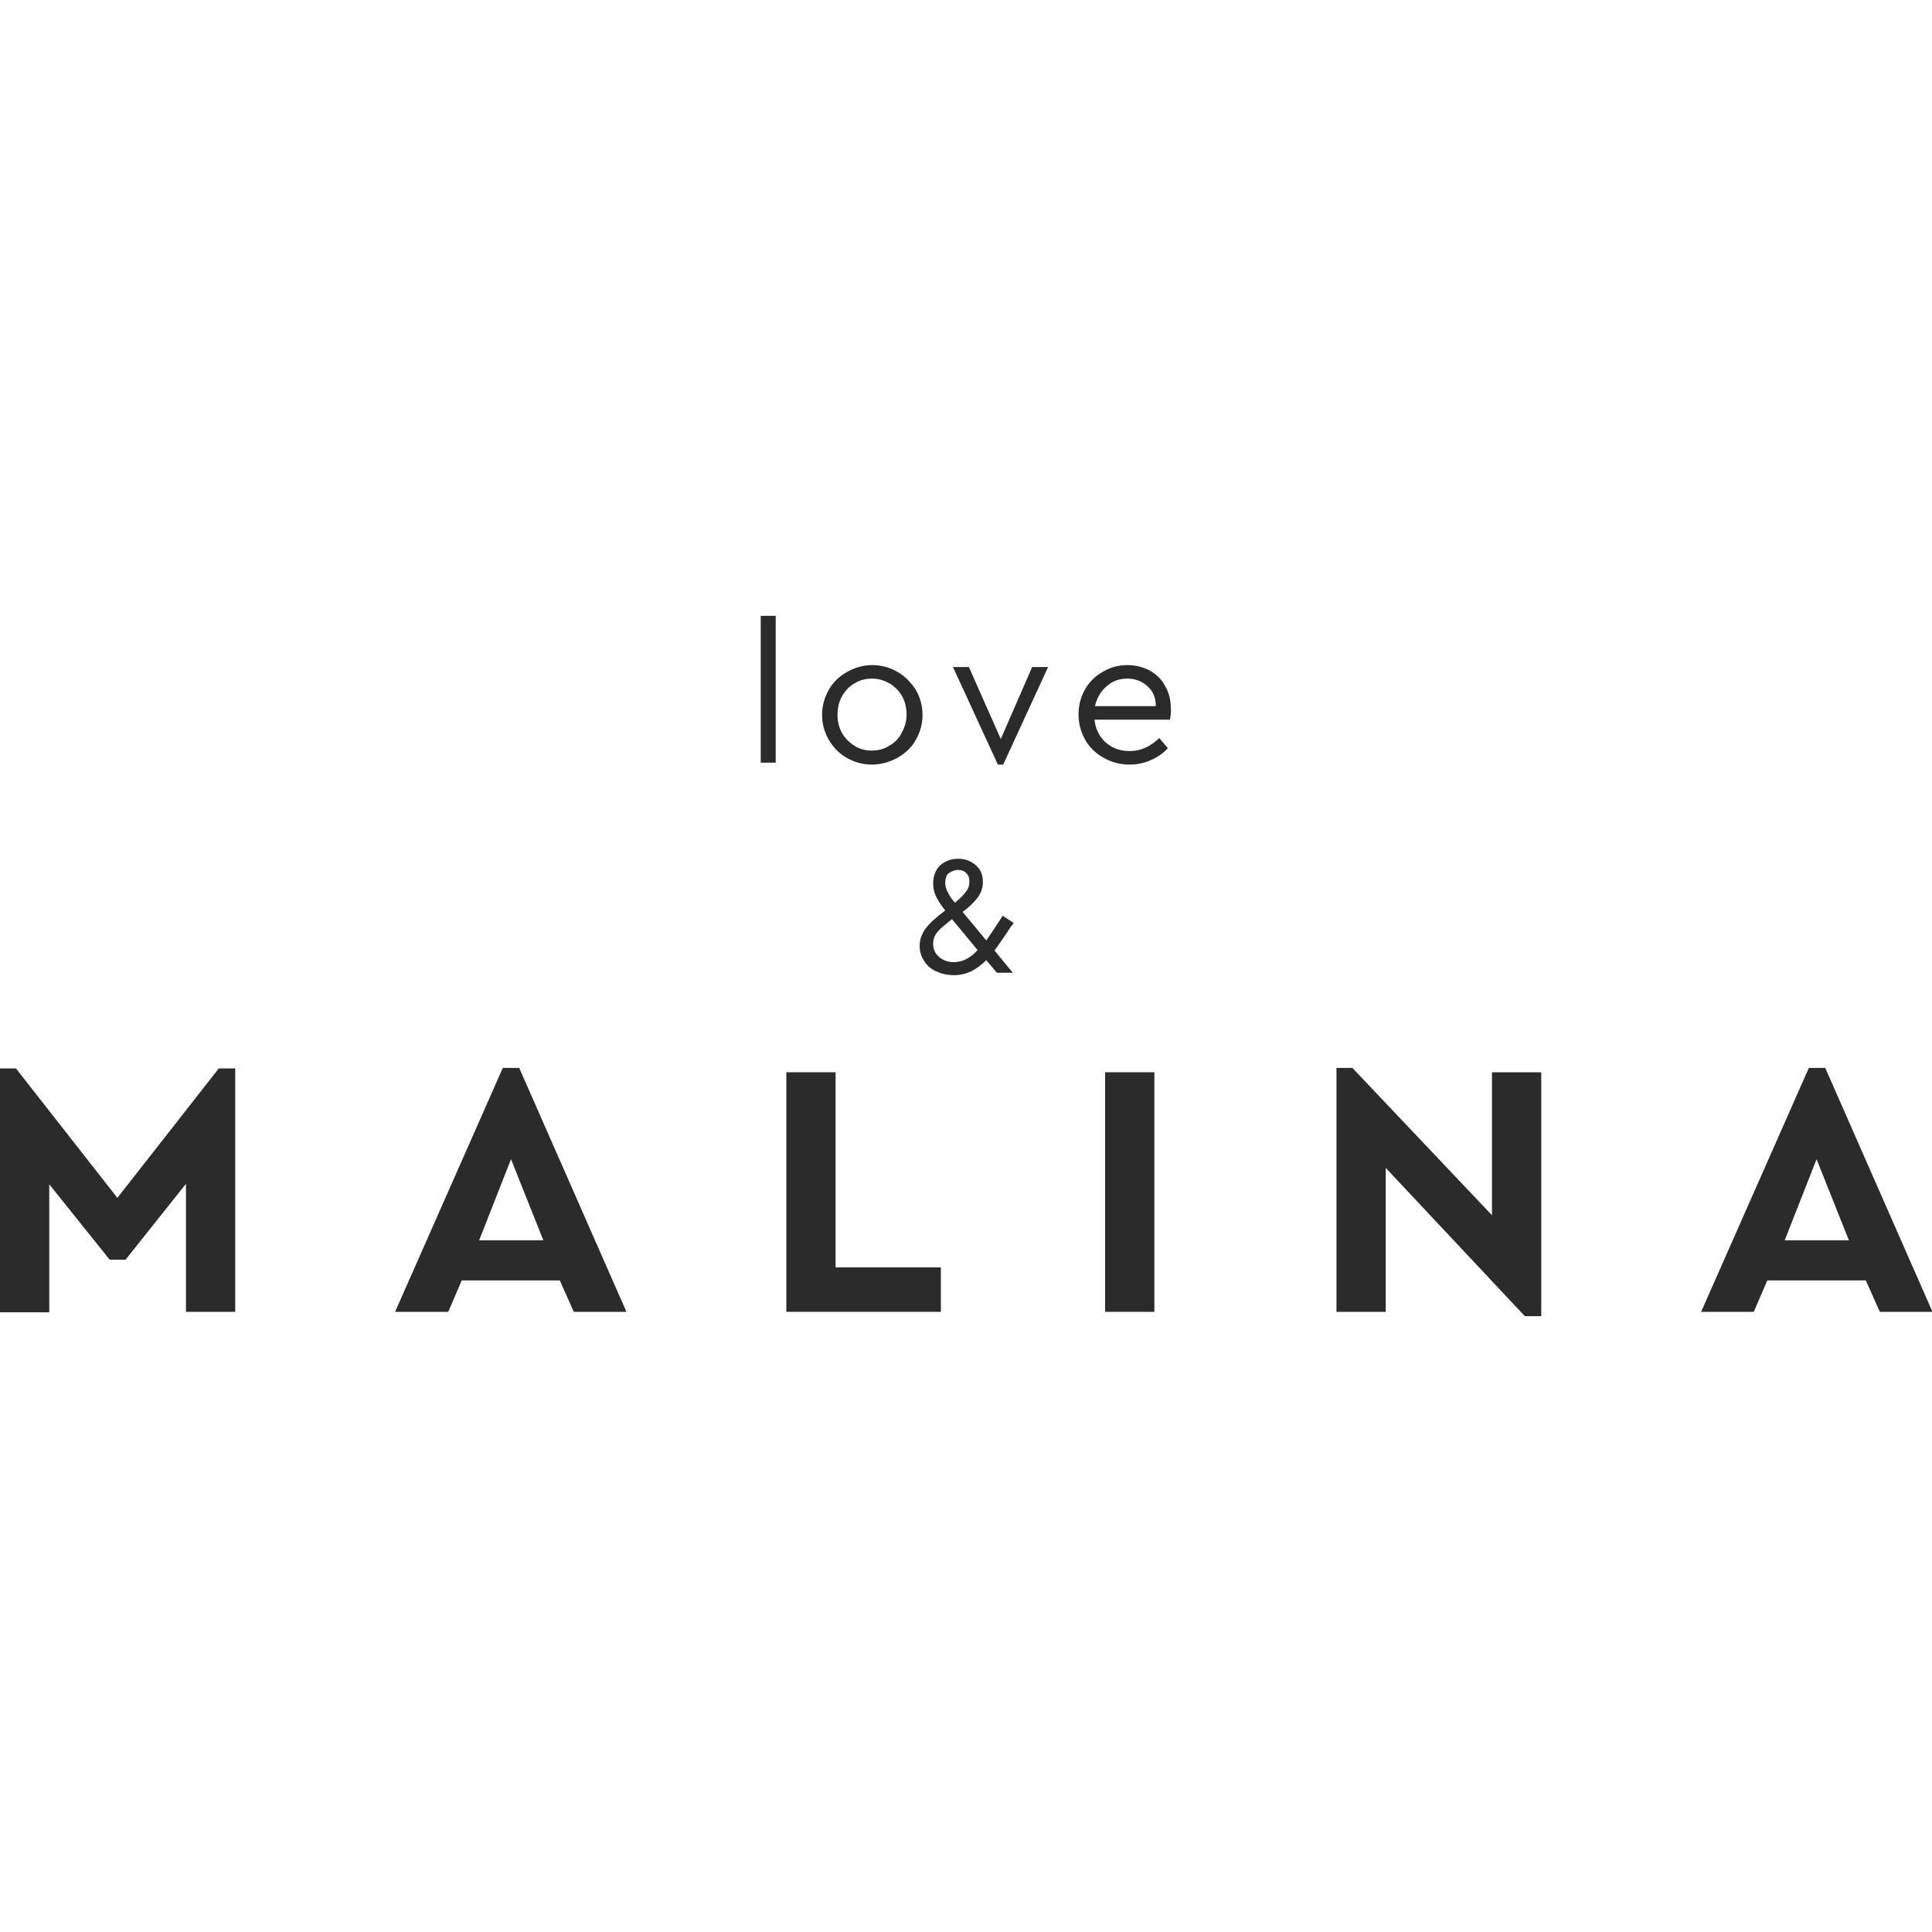 <?xml version="1.0" encoding="utf-8"?>
<!-- Generator: Adobe Illustrator 26.0.3, SVG Export Plug-In . SVG Version: 6.00 Build 0)  -->
<svg version="1.1" id="Layer_1" xmlns="http://www.w3.org/2000/svg" xmlns:xlink="http://www.w3.org/1999/xlink" x="0px" y="0px"
	 viewBox="0 0 400 400" style="enable-background:new 0 0 400 400;" xml:space="preserve">
<style type="text/css">
	.st0{fill:#2B2B2B;}
</style>
<g>
	<g>
		<path class="st0" d="M48.7,221.1v50.5H38.5v-26.5L26,260.8h-3.3l-12.5-15.6v26.5H0v-50.5h3.3l21,26.8l21-26.8H48.7z"/>
		<path class="st0" d="M115.9,265.1H95.6l-2.8,6.5H81.8l22.3-50.5h3.4l22.2,50.5h-10.9L115.9,265.1z M105.8,240l-6.6,16.8h13.3
			L105.8,240z"/>
		<path class="st0" d="M162.9,222H173v40.4h21.8v9.2h-32V222z"/>
		<path class="st0" d="M228.8,222H239v49.6h-10.2V222z"/>
		<path class="st0" d="M319.1,222v50.5h-3.4l-28.8-30.7v29.8h-10.2v-50.5h3.3l28.9,30.5V222H319.1z"/>
		<path class="st0" d="M386.3,265.1h-20.4l-2.8,6.5h-10.9l22.3-50.5h3.4l22.2,50.5h-10.9L386.3,265.1z M376.1,240l-6.6,16.8h13.3
			L376.1,240z"/>
	</g>
	<g>
		<path class="st0" d="M157.5,127.5h3.1v30.4h-3.1V127.5z"/>
		<path class="st0" d="M180.5,158.3c-1.9,0-3.6-0.5-5.2-1.4c-1.6-0.9-2.8-2.2-3.7-3.7c-0.9-1.6-1.4-3.3-1.4-5.2
			c0-1.9,0.5-3.6,1.4-5.2c0.9-1.6,2.2-2.8,3.8-3.7s3.3-1.4,5.2-1.4c1.9,0,3.6,0.5,5.2,1.4c1.6,0.9,2.8,2.2,3.8,3.7
			c0.9,1.6,1.4,3.3,1.4,5.2c0,1.9-0.5,3.6-1.4,5.2c-0.9,1.6-2.2,2.8-3.8,3.7C184.1,157.8,182.4,158.3,180.5,158.3z M180.5,155.4
			c1.3,0,2.5-0.3,3.6-1c1.1-0.6,2-1.5,2.6-2.7c0.6-1.1,1-2.4,1-3.7c0-1.4-0.3-2.7-0.9-3.8c-0.6-1.1-1.5-2-2.6-2.7
			c-1.1-0.6-2.3-1-3.6-1c-1.4,0-2.6,0.3-3.7,1c-1.1,0.6-1.9,1.5-2.6,2.7c-0.6,1.1-0.9,2.4-0.9,3.8c0,1.4,0.3,2.6,0.9,3.7
			c0.6,1.1,1.5,2,2.6,2.7C178,155.1,179.2,155.4,180.5,155.4z"/>
		<path class="st0" d="M217,138.1l-9.3,20.2h-1.1l-9.3-20.2h3.3l6.6,14.9l6.5-14.9H217z"/>
		<path class="st0" d="M242.2,149h-15.6c0.2,1.9,1,3.5,2.3,4.7c1.4,1.2,3,1.8,5,1.8c2.2,0,4.3-0.9,6.1-2.7l1.8,2.1
			c-1,1.1-2.2,1.9-3.6,2.5c-1.3,0.6-2.8,0.9-4.4,0.9c-1.9,0-3.7-0.5-5.3-1.4c-1.6-0.9-2.9-2.1-3.8-3.7c-0.9-1.6-1.4-3.3-1.4-5.2
			c0-1.9,0.4-3.6,1.3-5.2c0.9-1.6,2.1-2.8,3.7-3.7c1.5-0.9,3.2-1.4,5.1-1.4c1.7,0,3.2,0.4,4.6,1.1c1.4,0.8,2.5,1.8,3.2,3.2
			c0.8,1.3,1.2,2.9,1.2,4.6C242.5,147.4,242.4,148.1,242.2,149z M233.4,140.5c-1.7,0-3.1,0.5-4.3,1.6c-1.2,1-2,2.4-2.4,4.1h12.6
			c0-1.8-0.6-3.1-1.7-4.1C236.4,141,235,140.5,233.4,140.5z"/>
	</g>
	<g>
		<path class="st0" d="M209.4,191.7c-1.5,2.3-2.7,4-3.5,5.1l3.8,4.6h-3.3l-2.2-2.6c-1,1-2,1.7-3.1,2.3c-1.1,0.5-2.3,0.8-3.6,0.8
			c-1.4,0-2.6-0.3-3.7-0.8c-1.1-0.5-1.9-1.2-2.5-2.2c-0.6-0.9-0.9-2-0.9-3.1c0-1.2,0.4-2.4,1.2-3.5c0.8-1.1,2.1-2.3,4.1-3.8
			c-0.9-1.1-1.5-2.1-1.9-2.9c-0.4-0.8-0.6-1.7-0.6-2.7c0-1.5,0.5-2.8,1.4-3.7c1-0.9,2.2-1.4,3.8-1.4c1.5,0,2.7,0.5,3.7,1.4
			c1,0.9,1.4,2,1.4,3.4c0,1.1-0.3,2.1-1,3.1c-0.7,1-1.7,2-3.2,3.1l4.9,5.9c0.5-0.7,1.3-1.9,2.3-3.4l1.1-1.7l2.3,1.5L209.4,191.7z
			 M202.4,196.7l-5.3-6.4c-1.1,0.9-2,1.6-2.5,2.1c-0.5,0.5-0.9,1-1.1,1.5c-0.2,0.4-0.3,1-0.3,1.5c0,1.1,0.4,2,1.2,2.7
			c0.8,0.7,1.8,1.1,3.1,1.1C199.2,199.2,200.9,198.4,202.4,196.7z M196.3,180.9c-0.4,0.4-0.6,1.1-0.6,1.9c0,0.6,0.2,1.3,0.5,1.9
			c0.3,0.6,0.8,1.4,1.5,2.2c1.1-0.9,1.8-1.6,2.3-2.3c0.5-0.6,0.7-1.3,0.7-2.1c0-0.8-0.2-1.3-0.7-1.8c-0.4-0.4-1-0.6-1.8-0.6
			C197.4,180.2,196.8,180.5,196.3,180.9z"/>
	</g>
</g>
</svg>
